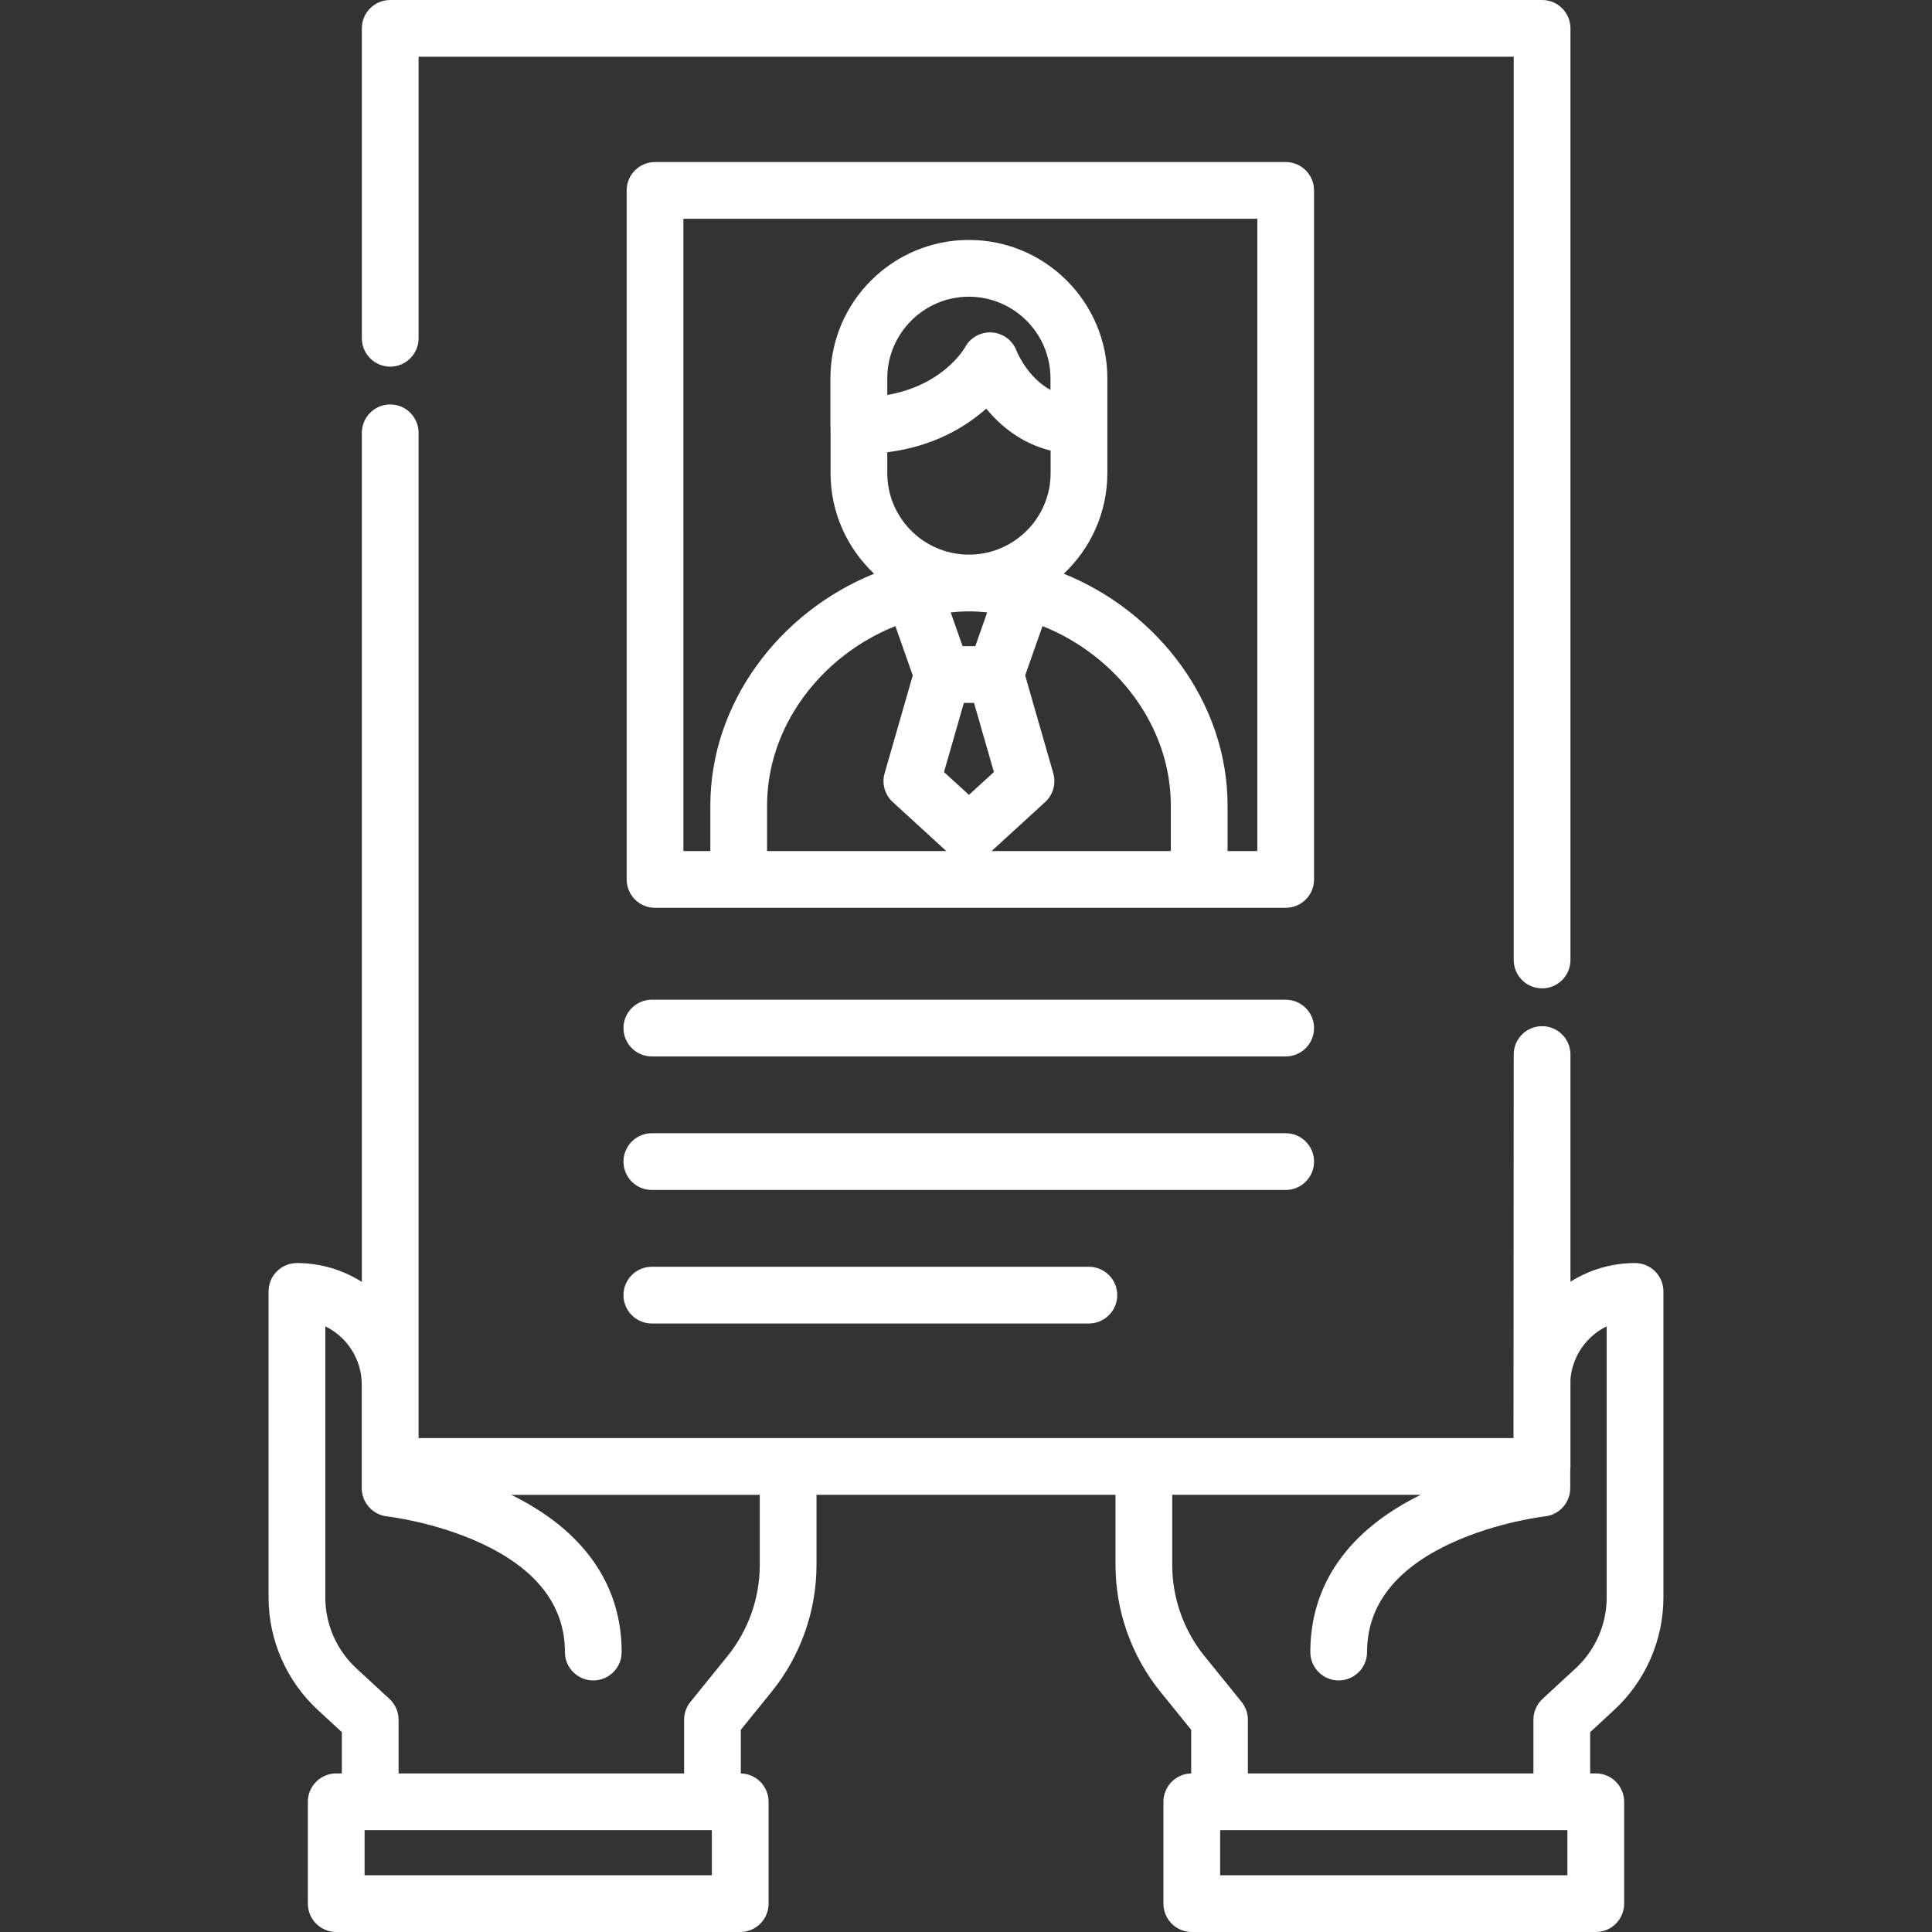 <?xml version="1.0" encoding="iso-8859-1"?>
<!-- Generator: Adobe Illustrator 19.0.0, SVG Export Plug-In . SVG Version: 6.00 Build 0)  -->
<svg xmlns="http://www.w3.org/2000/svg" xmlns:xlink="http://www.w3.org/1999/xlink" version="1.1" id="Layer_1" x="0px" y="0px" viewBox="0 0 512 512" style="enable-background:new 0 0 512 512;" xml:space="preserve" width="512px" height="512px">
<rect x="0" y="0" width="512" height="512" fill="#333333" stroke="none"/>
<g>
	<g>
		<g>
			<path d="M401.084,381.107h0.013C401.097,380.798,401.088,380.954,401.084,381.107z" fill="#FFFFFF"/>
			<path d="M427.773,453.16c8.294-7.66,13.052-18.527,13.052-29.819V342.24c0-4.153-3.365-7.518-7.518-7.518     c-6.288,0-12.156,1.818-17.12,4.947v-60.203c0-4.153-3.365-7.518-7.518-7.518c-4.153,0-7.518,3.365-7.518,7.518l-0.055,101.641     c-0.017,0.299-0.017,0.151-0.013,0h-1.013H110.928V114.702c0-4.153-3.365-7.518-7.518-7.518c-4.153,0-7.518,3.365-7.518,7.518     V339.72c-4.981-3.159-10.879-4.998-17.2-4.998c-4.153,0-7.518,3.365-7.518,7.518v81.101c0,11.292,4.757,22.16,13.052,29.819     l6.369,5.881v10.931h-1.492c-4.153,0-7.518,3.365-7.518,7.518v26.993c0,4.153,3.365,7.518,7.518,7.518h107.064     c4.153,0,7.518-3.365,7.518-7.518v-26.993c0-4.098-3.279-7.422-7.355-7.51v-11.567l8.153-10.071     c7.674-9.478,11.9-21.414,11.9-33.611v-18.588h79.237v18.588c0,12.195,4.226,24.131,11.9,33.61l8.153,10.072v11.567     c-4.076,0.087-7.354,3.412-7.354,7.51v26.993c0,4.153,3.365,7.518,7.518,7.518h107.062c4.153,0,7.518-3.365,7.518-7.518v-26.993     c0-4.153-3.365-7.518-7.518-7.518h-1.493v-10.93L427.773,453.16z M188.649,496.965H96.621v-11.958h1.492h44.521h46.014V496.965z      M201.347,414.731L201.347,414.731c-0.001,8.764-3.037,17.34-8.551,24.151l-9.828,12.139c-1.084,1.338-1.675,3.008-1.675,4.73     v14.221h-38.659h-37.004v-14.221c0-2.098-0.876-4.1-2.417-5.523l-8.787-8.115c-5.222-4.822-8.217-11.664-8.217-18.773v-71.85     c5.713,2.793,9.658,8.663,9.658,15.44v27.455c0,3.83,2.891,7.049,6.697,7.473c0.126,0.014,12.708,1.464,24.913,7.12     c14.755,6.834,22.235,16.537,22.235,28.838c0,4.153,3.365,7.518,7.518,7.518c4.153,0,7.518-3.365,7.518-7.518     c0-17.899-10.108-32.268-29.263-41.673h65.861V414.731z M415.379,496.965h-92.027v-11.958h90.534h1.492V496.965z      M417.574,442.113l-8.787,8.114c-1.542,1.423-2.418,3.425-2.418,5.523v14.221h-75.663v0V455.75c0-1.722-0.591-3.392-1.675-4.73     l-9.828-12.139c-5.514-6.812-8.55-15.388-8.55-24.151v-18.588h65.856c-19.153,9.405-29.259,23.776-29.259,41.673     c0,4.153,3.365,7.518,7.518,7.518c4.153,0,7.518-3.365,7.518-7.518c0-12.301,7.481-22.003,22.235-28.838     c12.207-5.655,24.788-7.106,24.903-7.119c3.816-0.414,6.707-3.636,6.707-7.474v-4.887c0.033-0.287,0.055-0.577,0.055-0.874     v-23.036c0.482-6.203,4.27-11.491,9.603-14.097v71.85C425.79,430.449,422.795,437.291,417.574,442.113z" fill="#FFFFFF"/>
		</g>
	</g>
</g>
<g>
	<g>
		<path d="M408.67,0H103.411c-4.153,0-7.518,3.365-7.518,7.518v82.126c0,4.152,3.365,7.518,7.518,7.518    c4.153,0,7.518-3.365,7.518-7.518V15.035h290.224v239.372c0,4.153,3.365,7.518,7.518,7.518c4.153,0,7.518-3.365,7.518-7.518V7.518    C416.187,3.365,412.822,0,408.67,0z" fill="#FFFFFF"/>
	</g>
</g>
<g>
	<g>
		<path d="M340.719,42.942H173.59c-4.153,0-7.518,3.365-7.518,7.518v182.601c0,4.153,3.365,7.518,7.518,7.518h22.176H317.8h22.92    c4.153,0,7.518-3.365,7.518-7.518V50.459C348.237,46.307,344.872,42.942,340.719,42.942z M203.284,225.543v-12.071    c0-20.999,14.309-39.692,34.002-47.547l4.604,13.068l-7.458,25.929c-0.789,2.743,0.044,5.697,2.15,7.623l14.201,12.998H203.284z     M257.431,146.974c-0.182-0.004-0.365-0.014-0.547-0.016c-0.068-0.002-0.137-0.002-0.206,0c-0.182,0.002-0.365,0.012-0.547,0.016    c-11.631-0.348-20.993-9.895-20.993-21.61v-5.509h0.002c12.343-1.56,20.837-6.762,26.219-11.57    c3.692,4.495,9.246,9.201,17.067,11.131v5.948C278.425,137.079,269.063,146.626,257.431,146.974z M261.617,162.294l-3.152,8.95    H255.1l-3.153-8.95c0.113-0.012,0.228-0.02,0.341-0.031c0.665-0.067,1.329-0.127,1.994-0.169c0.582-0.036,1.17-0.054,1.756-0.071    c0.249,0.005,0.494,0.019,0.744,0.019s0.495-0.014,0.744-0.019c0.587,0.017,1.174,0.035,1.757,0.071    c0.661,0.042,1.32,0.101,1.981,0.168C261.38,162.273,261.499,162.282,261.617,162.294z M278.388,103.343    c-6.156-3.396-8.867-10.062-9.001-10.4c-1.043-2.753-3.595-4.643-6.532-4.837c-2.942-0.194-5.717,1.34-7.115,3.931    c-0.062,0.115-5.585,10.012-20.602,12.632v-4.398c0-11.927,9.7-21.632,21.624-21.642c11.928,0.01,21.627,9.714,21.627,21.642    V103.343z M250.168,204.599l5.269-18.32h2.689l5.269,18.32l-6.615,6.053L250.168,204.599z M310.281,225.543h-47.499l14.202-12.999    c2.106-1.927,2.939-4.879,2.149-7.623l-7.458-25.929l4.604-13.068c19.693,7.854,34.002,26.547,34.002,47.547V225.543z     M333.202,225.543h-7.884v-12.071c0-27.132-18.265-51.282-43.403-61.43c7.101-6.693,11.546-16.173,11.546-26.678v-25.093    c0-20.224-16.454-36.678-36.679-36.678c-0.006,0-0.012,0.001-0.019,0.001c-0.006,0-0.012-0.001-0.018-0.001    c-20.224,0-36.678,16.454-36.678,36.678v12.547c0,0.249,0.014,0.494,0.037,0.738v11.809c0,10.505,4.445,19.985,11.546,26.678    c-25.138,10.148-43.402,34.299-43.402,61.431v12.071h-7.141V57.977h152.095V225.543z" fill="#FFFFFF"/>
	</g>
</g>
<g>
	<g>
		<path d="M340.719,300.318H172.744c-4.153,0-7.518,3.365-7.518,7.518c0,4.153,3.365,7.518,7.518,7.518h167.975    c4.153,0,7.518-3.365,7.518-7.518C348.237,303.683,344.872,300.318,340.719,300.318z" fill="#FFFFFF"/>
	</g>
</g>
<g>
	<g>
		<path d="M340.719,264.934H172.744c-4.153,0-7.518,3.365-7.518,7.518c0,4.152,3.365,7.518,7.518,7.518h167.975    c4.153,0,7.518-3.366,7.518-7.518C348.237,268.299,344.872,264.934,340.719,264.934z" fill="#FFFFFF"/>
	</g>
</g>
<g>
	<g>
		<path d="M288.559,335.702H172.744c-4.153,0-7.518,3.365-7.518,7.518s3.365,7.518,7.518,7.518h115.815    c4.153,0,7.518-3.365,7.518-7.518S292.712,335.702,288.559,335.702z" fill="#FFFFFF"/>
	</g>
</g>
<g>
</g>
<g>
</g>
<g>
</g>
<g>
</g>
<g>
</g>
<g>
</g>
<g>
</g>
<g>
</g>
<g>
</g>
<g>
</g>
<g>
</g>
<g>
</g>
<g>
</g>
<g>
</g>
<g>
</g>
</svg>
